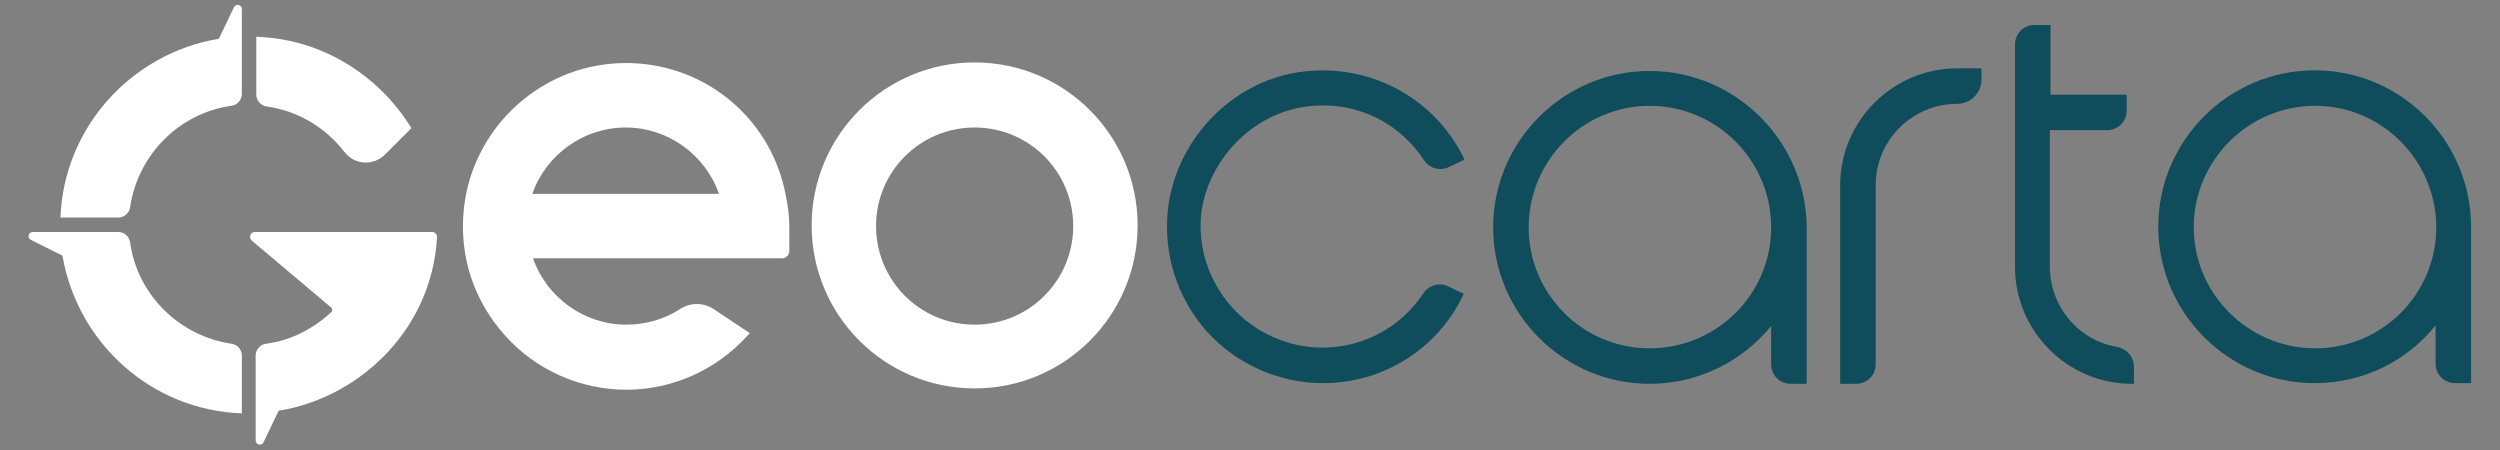 <?xml version="1.0" encoding="utf-8"?>
<!-- Generator: Adobe Illustrator 27.9.1, SVG Export Plug-In . SVG Version: 6.00 Build 0)  -->
<svg version="1.1" id="Layer_1" xmlns="http://www.w3.org/2000/svg" xmlns:xlink="http://www.w3.org/1999/xlink" x="0px" y="0px"
	 viewBox="0 0 380.4 68.5" style="enable-background:new 0 0 380.4 68.5;" xml:space="preserve">
<rect x="0" y="0" width="380.4" height="68.5" fill="#808080" stroke="none"/>
<style type="text/css">
	.st0{fill:#0F4C5C;}
	.st1{fill:#FFFFFF;}
</style>
<g>
	<g>
		<path class="st0" d="M280,28.2v30.2h2.4c1.7,0,3-1.3,3-3V28.2c0-6.9,5.6-12.4,12.4-12.4c2,0,3.7-1.6,3.7-3.7v-1.7h-3.7
			C288,10.4,280,18.4,280,28.2z"/>
		<path class="st0" d="M322.2,52.8c-6-1-10.3-6.2-10.3-12.3V19.8h8.7c1.7,0,3-1.3,3-3v-2.4h-11.6V3.8h-2.4c-1.7,0-3,1.3-3,3v33.8
			c0,9.8,8,17.8,17.8,17.8h0.3v-2.6C324.7,54.3,323.6,53.1,322.2,52.8z"/>
		<path class="st0" d="M376,34.2c-0.2-13-10.8-23.5-23.8-23.5c-13.1,0-23.8,10.7-23.8,23.8c0,13.1,10.7,23.8,23.8,23.8
			c7.4,0,14.1-3.4,18.4-8.8v5.8c0,1.7,1.3,3,3,3h2.4L376,34.2L376,34.2z M370.7,34.6c0,10.2-8.3,18.4-18.4,18.4
			c-10.2,0-18.5-8.3-18.5-18.4c0-10.2,8.3-18.5,18.5-18.5C362.4,16.1,370.7,24.4,370.7,34.6z"/>
		<path class="st0" d="M251,10.8c-13.1,0-23.8,10.7-23.8,23.8c0,13.1,10.7,23.8,23.8,23.8c7.4,0,14.1-3.4,18.5-8.8v5.8
			c0,1.7,1.3,3,3,3h2.4V34.2h0C274.6,21.3,264,10.8,251,10.8z M269.5,34.6c0,10.2-8.3,18.4-18.5,18.4c-10.2,0-18.4-8.3-18.4-18.4
			c0-10.2,8.3-18.5,18.4-18.5C261.2,16.1,269.5,24.4,269.5,34.6z"/>
		<path class="st0" d="M198.2,16.3c7.4-1.2,14.4,1.9,18.5,8.1c0.8,1.2,2.4,1.7,3.8,1l2.3-1.1l-0.1-0.3c-4.6-9.4-14.8-14.6-25.2-13
			c-10.3,1.6-18.6,10.4-19.8,20.9c-0.7,6.8,1.4,13.4,5.9,18.5c4.5,5,11,7.9,17.7,7.9c9.1,0,17.3-5.1,21.3-13.3l0.1-0.3l-2.3-1.1
			c-1.3-0.7-3-0.2-3.8,1c-3.4,5.2-9.2,8.3-15.4,8.3c-5.2,0-10.3-2.3-13.8-6.2c-3.5-4-5.2-9.1-4.6-14.4
			C183.9,24.4,190.3,17.6,198.2,16.3z"/>
	</g>
	<path class="st1" d="M148.3,9.5c-13.7,0-24.8,11.1-24.8,24.8s11.1,24.8,24.8,24.8c13.7,0,24.8-11.1,24.8-24.8S162,9.5,148.3,9.5z
		 M163.3,34.4c0,8.3-6.7,15-15,15c-8.3,0-15-6.7-15-15c0-8.3,6.7-15,15-15C156.6,19.4,163.3,26.1,163.3,34.4z"/>
	<g>
		<path class="st1" d="M18,35.3H5c-0.7,0-0.9,0.9-0.3,1.2l4.8,2.4C11.8,52.2,23,62.4,36.8,62.9l0-8.8c0-0.9-0.7-1.7-1.6-1.8
			c-8-1.2-14.3-7.5-15.4-15.4C19.7,36,18.9,35.3,18,35.3z"/>
		<path class="st1" d="M9.2,33.1H18c0.9,0,1.7-0.7,1.8-1.6c1.2-8,7.5-14.3,15.4-15.4c0.9-0.1,1.6-0.9,1.6-1.8V6.6v-1V1.4
			c0-0.7-0.9-0.9-1.2-0.3l-2.3,4.8C20,8.1,9.7,19.4,9.2,33.1z"/>
		<path class="st1" d="M66.5,36.1c0-0.4-0.3-0.8-0.7-0.8h-9.7H38.8c-0.7,0-1,0.8-0.5,1.3l12.1,10.2c0.2,0.2,0.2,0.5,0,0.7
			c-2.7,2.5-6.1,4.3-9.9,4.8c-0.9,0.1-1.6,0.9-1.6,1.8v7.8v1v4.1c0,0.7,0.9,0.9,1.2,0.3l2.3-4.8c6.1-1,11.5-3.9,15.7-8
			C63,49.7,66.1,43.3,66.5,36.1z"/>
		<path class="st1" d="M58.6,23.5l4-4C57.7,11.5,49,5.9,39,5.6c0,0,0,5.8,0,8.8c0,0.9,0.7,1.7,1.6,1.8c4.8,0.7,8.9,3.2,11.8,6.9
			C53.9,25.1,56.8,25.3,58.6,23.5z"/>
	</g>
	<path class="st1" d="M119.6,29.9c-2.3-12.7-13.8-21.4-26.7-20.2c-11.6,1.1-21,10.3-22.3,21.9c-0.8,7.2,1.4,14,6.2,19.4
		c4.7,5.3,11.5,8.3,18.5,8.3c7,0,13.7-3,18.4-8.2l0.4-0.4l-5.4-3.6c-1.6-1.1-3.6-1.1-5.2-0.1c-2.4,1.6-5.3,2.4-8.2,2.4
		c-6.4,0-12.1-4.1-14.2-10.1h28.4l0,0l9.5,0c0.6,0,1.1-0.5,1.1-1.1v-3.8C120.1,32.9,119.9,31.4,119.6,29.9z M81,29.5
		c2.1-6,7.8-10.1,14.2-10.1c6.4,0,12.1,4.1,14.2,10.1H81z"/>
</g>
</svg>
